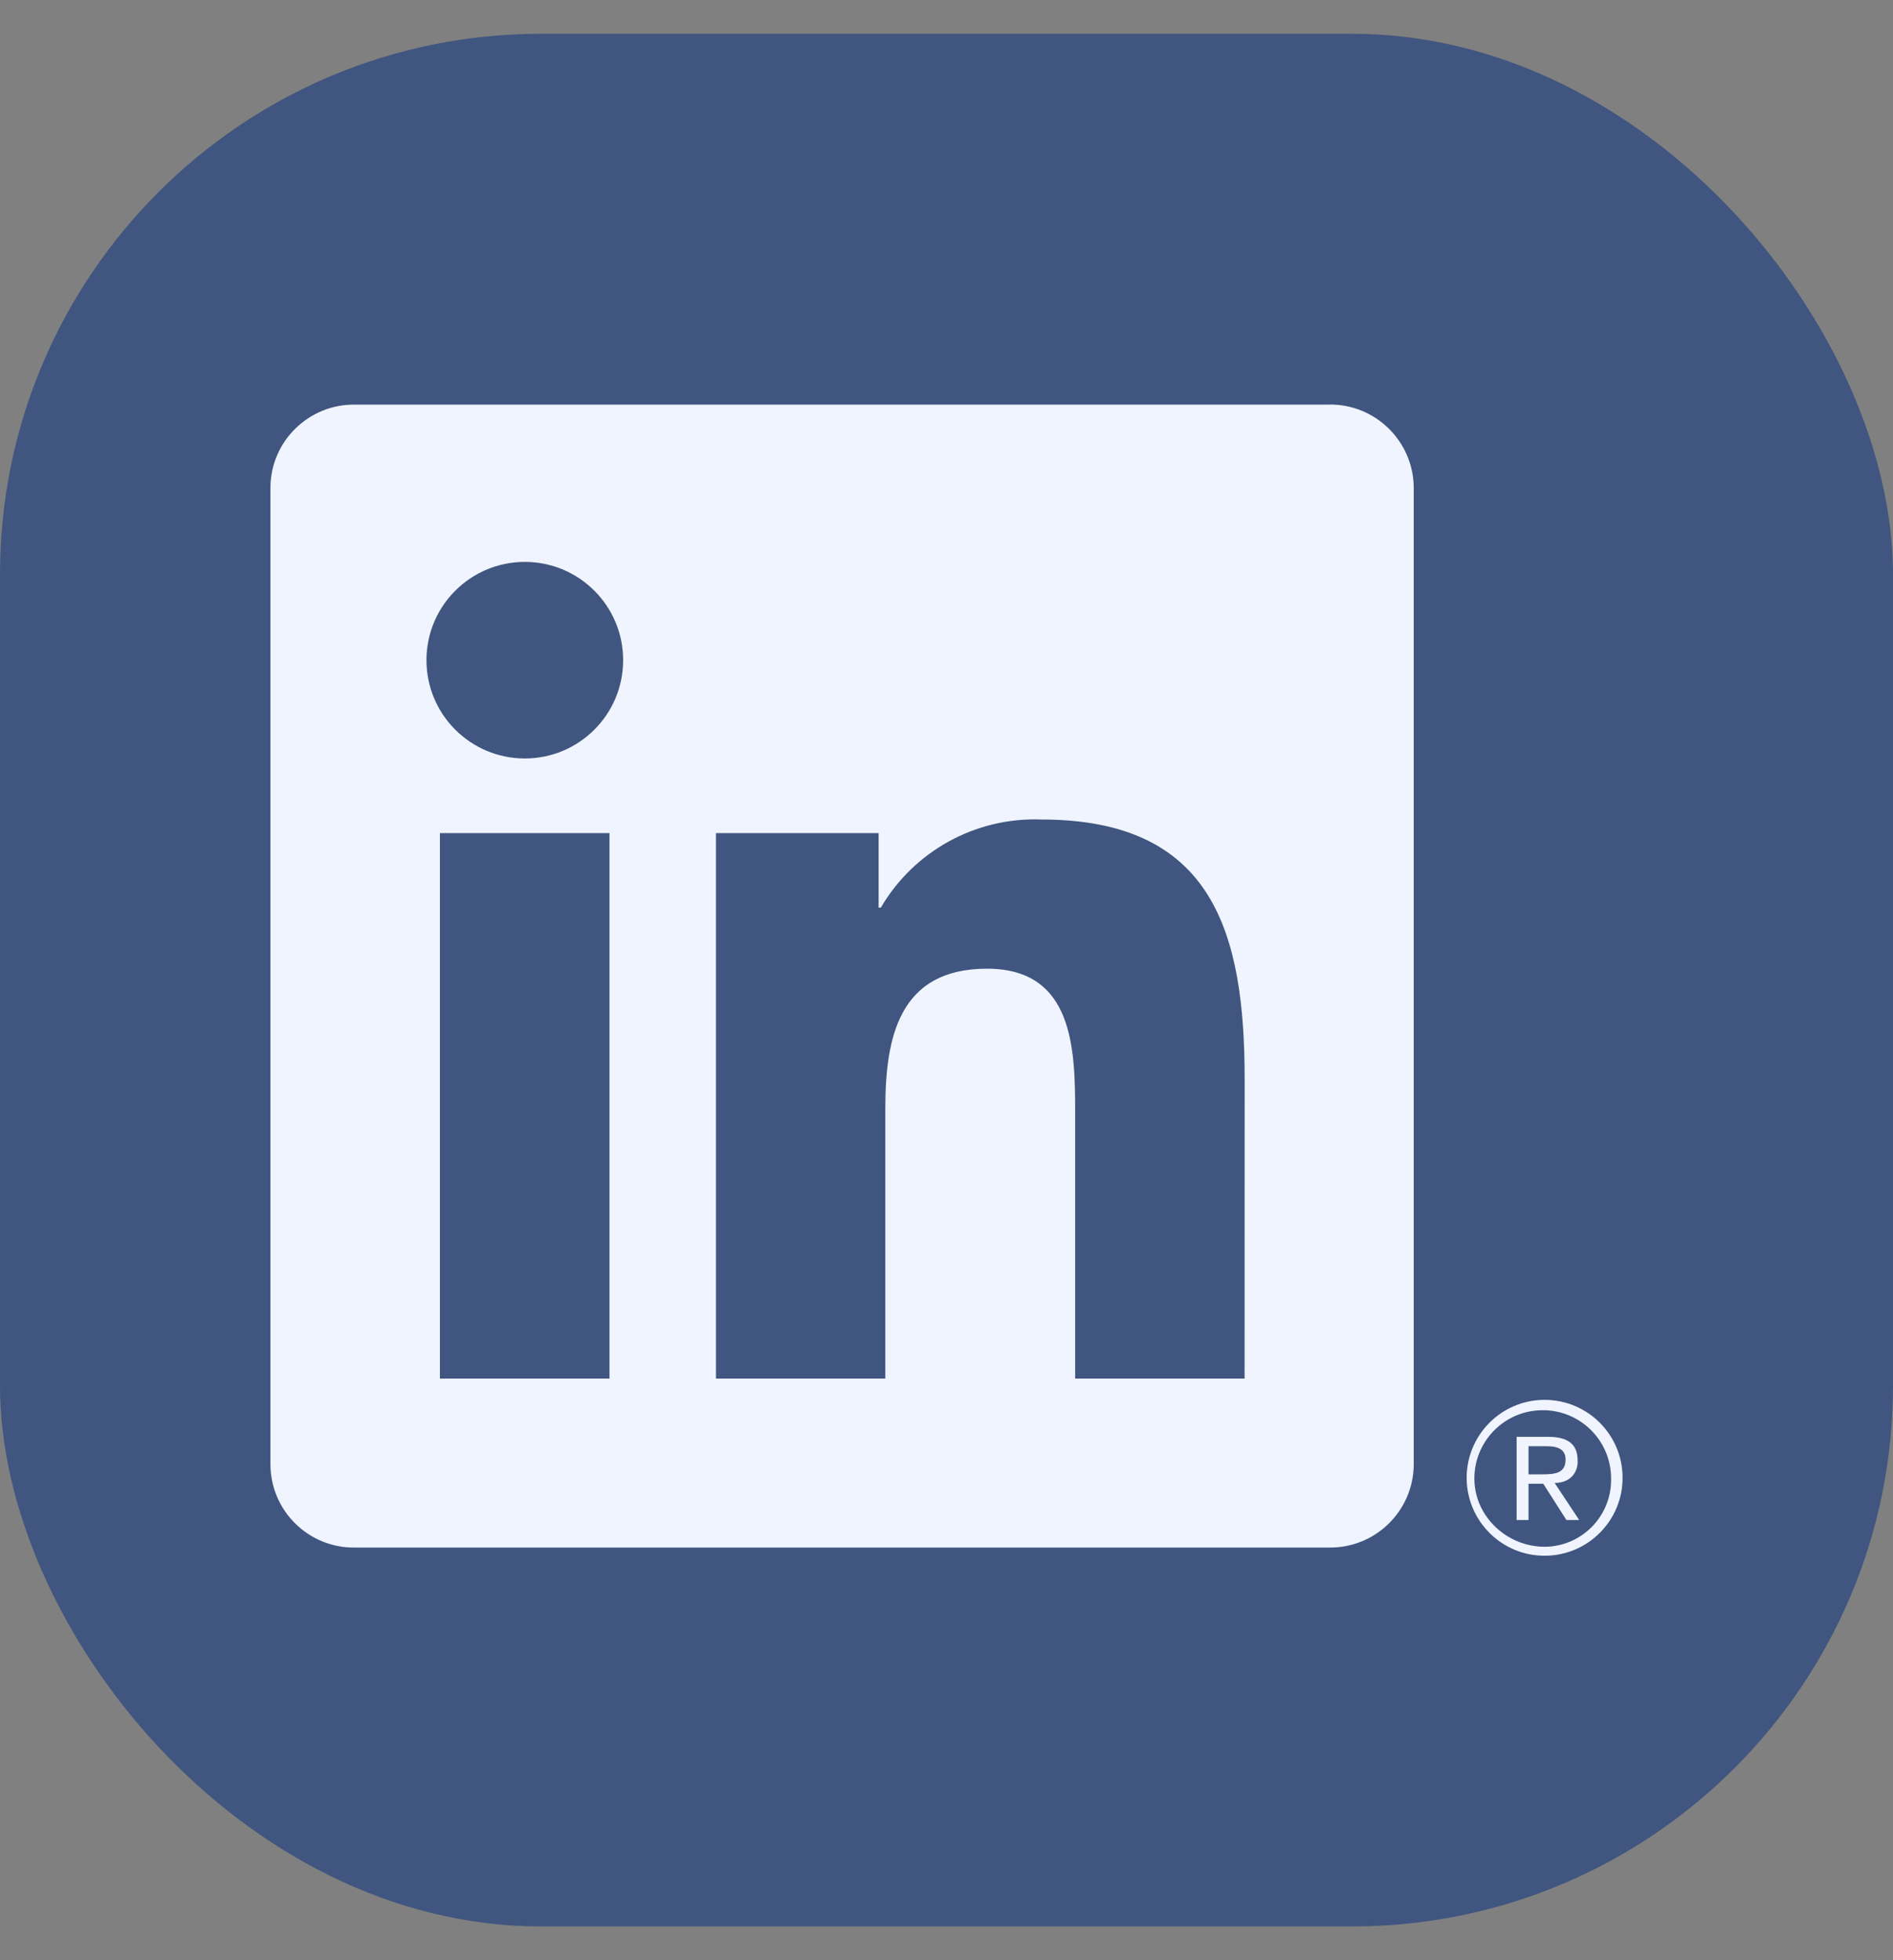 <svg width="28" height="29" viewBox="0 0 28 29" fill="none" xmlns="http://www.w3.org/2000/svg">
<rect x="0" y="0" width="28" height="29" fill="#808080" stroke="none"/>
<rect y="0.5" width="28" height="28" rx="8" fill="#40557F"/>
<path d="M23.169 22.487H23.358L22.995 21.939C23.217 21.939 23.334 21.798 23.336 21.625C23.336 21.619 23.336 21.611 23.335 21.604C23.335 21.369 23.194 21.257 22.903 21.257H22.433V22.487H22.609V21.951H22.827L23.169 22.487ZM22.814 21.812H22.609V21.396H22.869C23.003 21.396 23.157 21.418 23.157 21.593C23.157 21.795 23.002 21.812 22.814 21.812" fill="#EFF4FE"/>
<path d="M18.409 20.395H15.903V16.471C15.903 15.535 15.887 14.331 14.6 14.331C13.295 14.331 13.095 15.35 13.095 16.403V20.395H10.59V12.325H12.996V13.427H13.029C13.52 12.589 14.432 12.088 15.402 12.124C17.942 12.124 18.41 13.795 18.41 15.967L18.409 20.395ZM7.763 11.221C6.959 11.221 6.308 10.57 6.308 9.767C6.308 8.964 6.959 8.313 7.763 8.313C8.566 8.313 9.217 8.964 9.217 9.767C9.217 10.57 8.566 11.221 7.763 11.221ZM9.015 20.395H6.507V12.325H9.015V20.395ZM19.658 5.986H5.247C4.567 5.979 4.008 6.525 4 7.205V21.675C4.008 22.357 4.567 22.903 5.247 22.895H19.658C20.341 22.904 20.902 22.358 20.911 21.675V7.205C20.901 6.522 20.34 5.976 19.658 5.985" fill="#EFF4FE"/>
<path d="M22.836 20.71C22.199 20.716 21.688 21.238 21.694 21.874C21.7 22.511 22.222 23.023 22.858 23.016C23.495 23.01 24.007 22.488 24 21.852C23.994 21.223 23.486 20.716 22.858 20.71H22.836ZM22.863 22.883C22.304 22.892 21.817 22.448 21.808 21.89C21.799 21.332 22.244 20.872 22.802 20.863C23.361 20.853 23.821 21.298 23.83 21.857C23.83 21.863 23.83 21.867 23.83 21.873C23.842 22.419 23.408 22.872 22.863 22.883H22.837H22.863Z" fill="#EFF4FE"/>
</svg>
